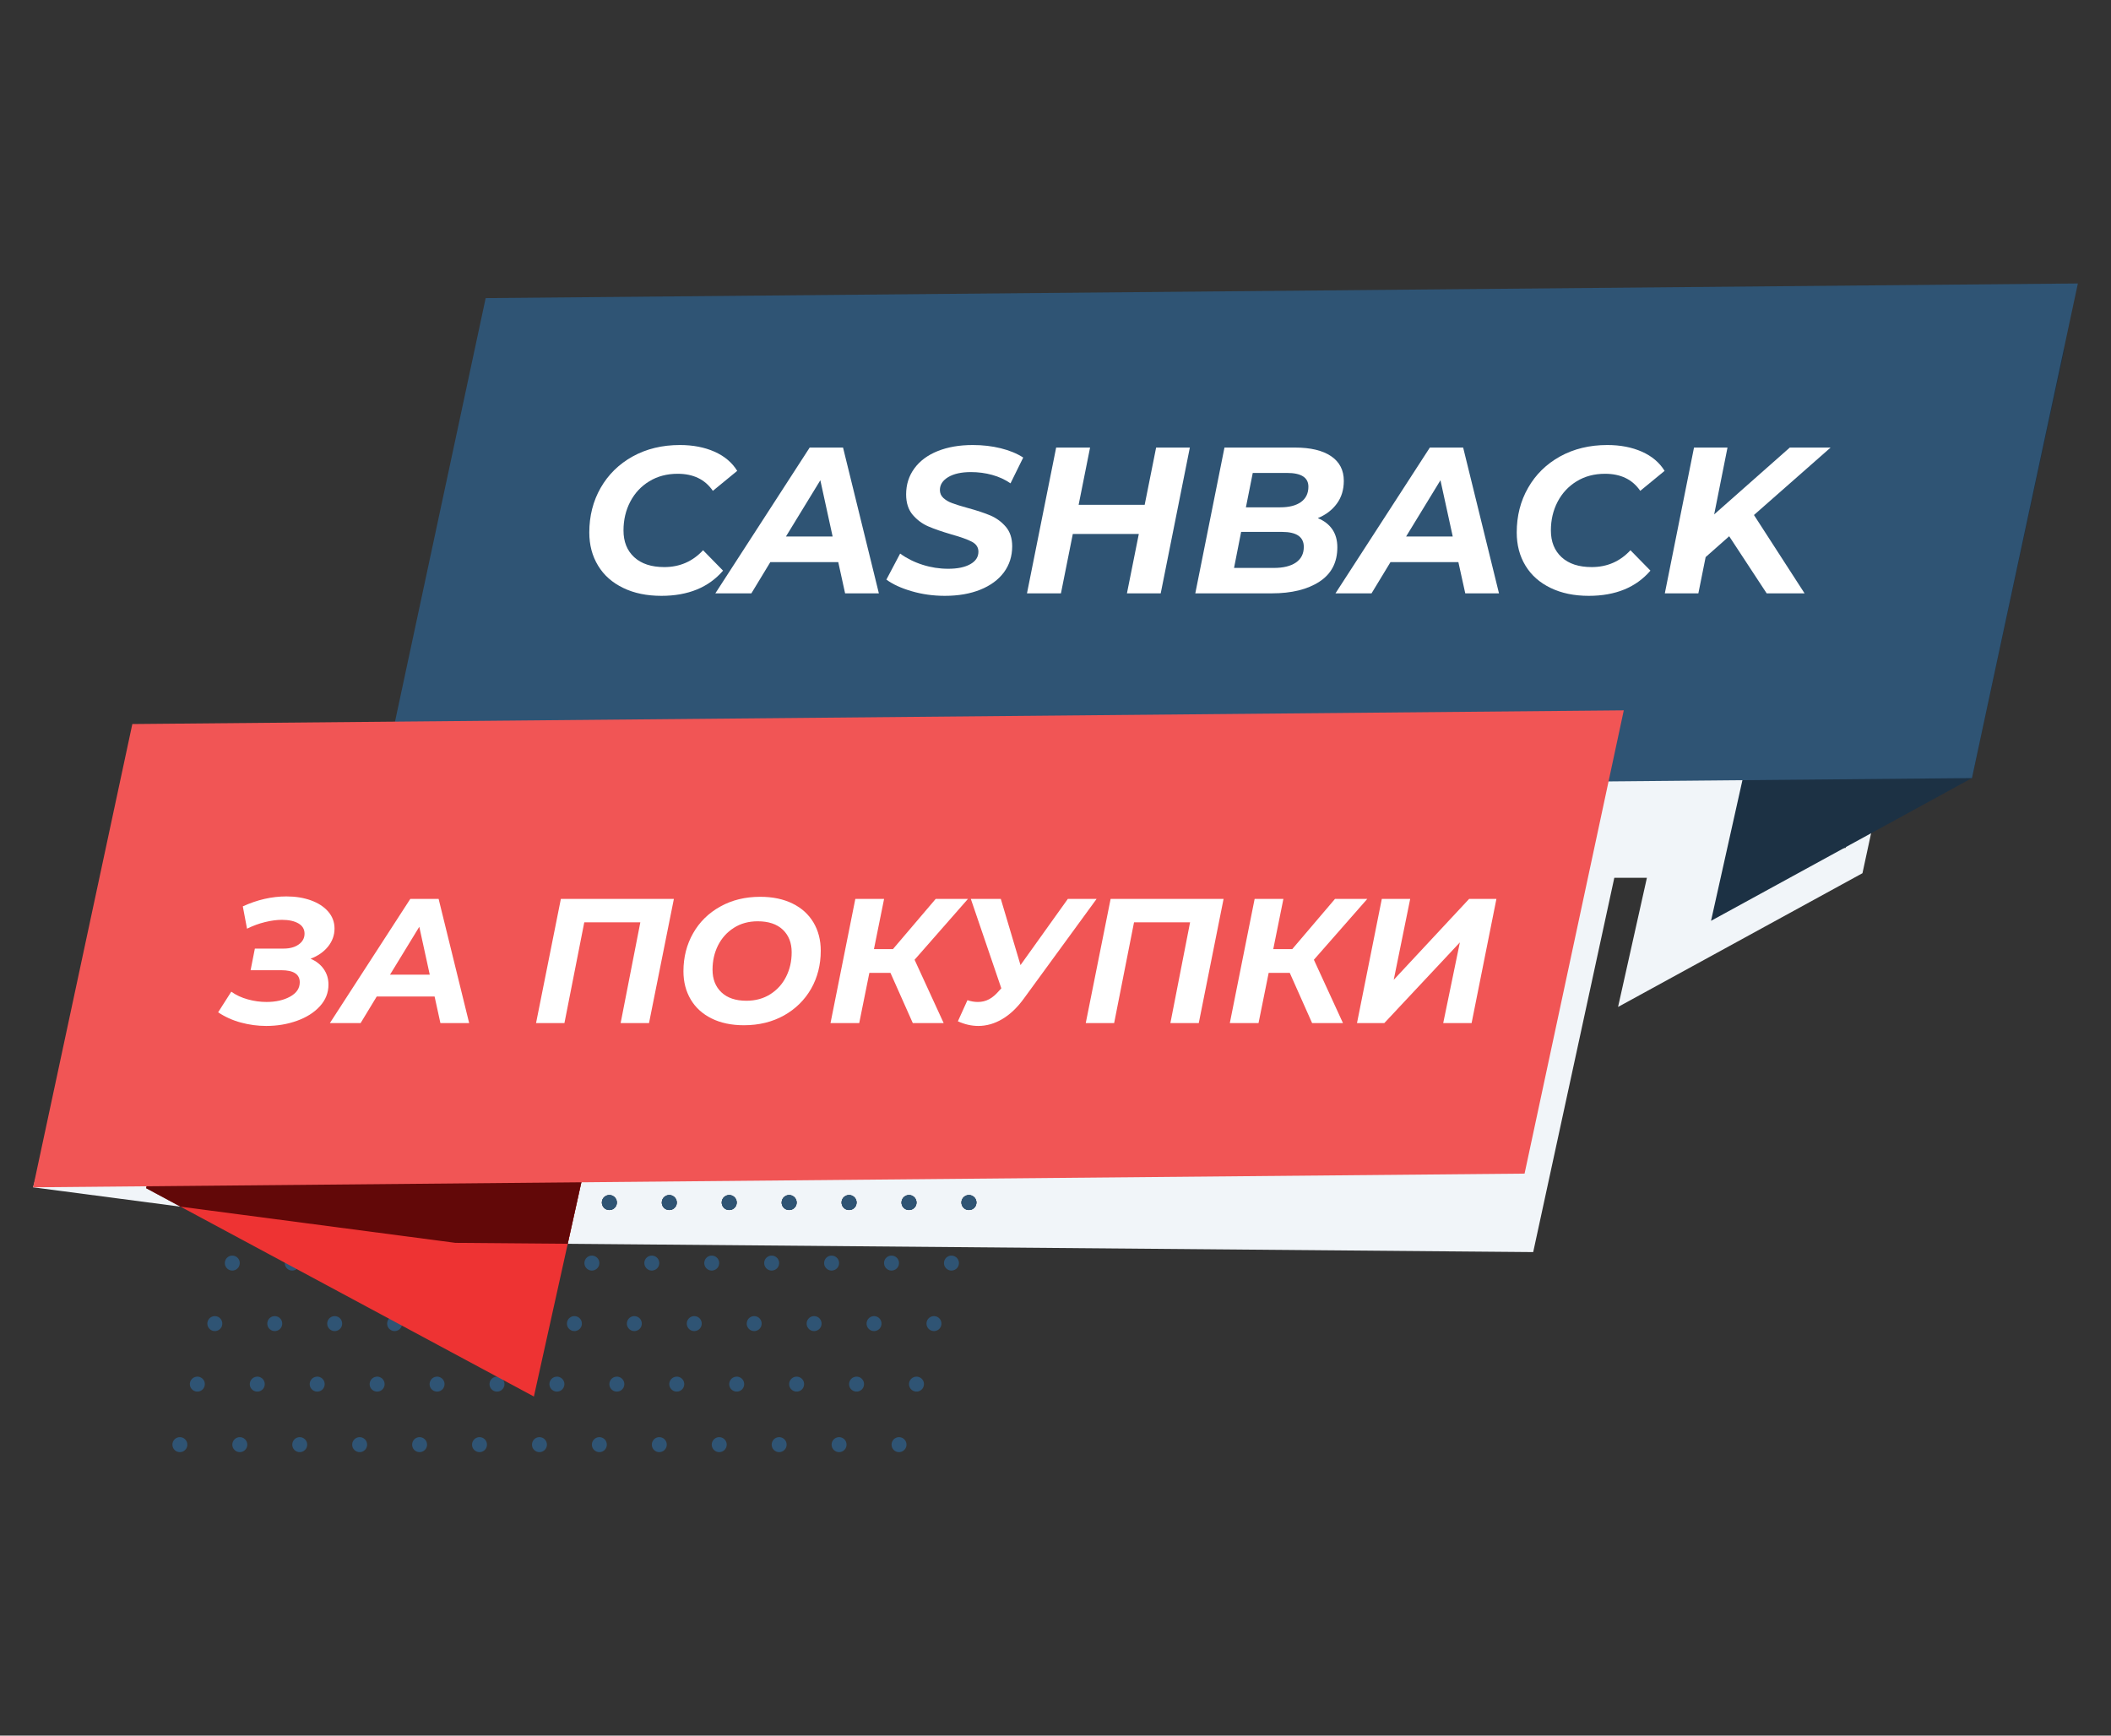 <?xml version="1.0" encoding="UTF-8"?>
<!-- Creator: CorelDRAW 2019 (64-Bit) -->
<svg xmlns="http://www.w3.org/2000/svg" xmlns:xlink="http://www.w3.org/1999/xlink" xml:space="preserve" width="450px" height="370px" version="1.1" style="shape-rendering:geometricPrecision; text-rendering:geometricPrecision; image-rendering:optimizeQuality; fill-rule:evenodd; clip-rule:evenodd" viewBox="0 0 450 370">
 <rect x="0" y="0" width="450" height="370" fill="#333333" stroke="none"/>
 <defs>
  <style type="text/css">
   <![CDATA[
    .fil0 {fill:none}
    .fil4 {fill:#1C3144;fill-rule:nonzero}
    .fil2 {fill:#2F5474;fill-rule:nonzero}
    .fil5 {fill:#620808;fill-rule:nonzero}
    .fil3 {fill:#EE3333;fill-rule:nonzero}
    .fil6 {fill:#F15555;fill-rule:nonzero}
    .fil1 {fill:#F1F5F9;fill-rule:nonzero}
    .fil8 {fill:white;fill-rule:nonzero}
    .fil7 {fill:white;fill-rule:nonzero}
   ]]>
  </style>
 </defs>
 <g id="Слой_x0020_1">
  <rect class="fil0" width="450" height="370"></rect>
  <g id="_1429326949552">
   <path class="fil1" d="M326.83 266.92l-205.81 -1.77 16.98 -76.62 153.17 -1.4 -59.49 0 0 -80.33 159.72 0 0 73.99 2.03 -0.02 19.98 -93.33 4.76 -0.05 -2.82 13.17 0.13 -0.01 -18.46 85.6 -52.1 28.51 6.15 -27.53 -6.95 0 -17.29 79.79zm-120.28 -12.16c-0.7,0 -1.34,0.45 -1.54,1.15 -0.24,0.85 0.25,1.74 1.09,1.98 0.15,0.04 0.3,0.06 0.45,0.06 0.69,0 1.33,-0.45 1.53,-1.15 0.25,-0.85 -0.24,-1.73 -1.09,-1.98 -0.15,-0.04 -0.3,-0.06 -0.44,-0.06zm-12.78 0c-0.69,0 -1.33,0.45 -1.53,1.15 -0.25,0.85 0.24,1.74 1.09,1.98 0.15,0.04 0.3,0.06 0.44,0.06 0.7,0 1.33,-0.45 1.54,-1.15 0.24,-0.85 -0.25,-1.73 -1.09,-1.98 -0.15,-0.04 -0.3,-0.06 -0.45,-0.06zm-12.77 0c-0.7,0 -1.34,0.45 -1.54,1.15 -0.24,0.85 0.25,1.74 1.09,1.98 0.15,0.04 0.3,0.06 0.45,0.06 0.69,0 1.33,-0.45 1.53,-1.15 0.25,-0.85 -0.24,-1.73 -1.09,-1.98 -0.15,-0.04 -0.3,-0.06 -0.44,-0.06zm-12.78 0c-0.69,0 -1.33,0.45 -1.53,1.15 -0.25,0.85 0.24,1.74 1.09,1.98 0.15,0.04 0.3,0.06 0.44,0.06 0.7,0 1.33,-0.45 1.54,-1.15 0.24,-0.85 -0.25,-1.73 -1.1,-1.98 -0.14,-0.04 -0.29,-0.06 -0.44,-0.06zm-12.77 0c-0.7,0 -1.34,0.45 -1.54,1.15 -0.24,0.85 0.25,1.74 1.09,1.98 0.15,0.04 0.3,0.06 0.45,0.06 0.69,0 1.33,-0.45 1.53,-1.15 0.25,-0.85 -0.24,-1.73 -1.09,-1.98 -0.15,-0.04 -0.3,-0.06 -0.44,-0.06zm-12.78 0c-0.69,0 -1.33,0.45 -1.53,1.15 -0.25,0.85 0.24,1.74 1.09,1.98 0.15,0.04 0.3,0.06 0.44,0.06 0.7,0 1.33,-0.45 1.54,-1.15 0.24,-0.85 -0.25,-1.73 -1.1,-1.98 -0.14,-0.04 -0.29,-0.06 -0.44,-0.06zm-12.77 0c-0.7,0 -1.34,0.45 -1.54,1.15 -0.24,0.85 0.25,1.74 1.09,1.98 0.15,0.04 0.3,0.06 0.45,0.06 0.69,0 1.33,-0.45 1.53,-1.15 0.25,-0.85 -0.24,-1.73 -1.09,-1.98 -0.15,-0.04 -0.3,-0.06 -0.44,-0.06zm80.37 -12.9c-0.69,0 -1.33,0.45 -1.53,1.15 -0.25,0.85 0.24,1.73 1.09,1.98 0.15,0.04 0.3,0.06 0.44,0.06 0.7,0 1.34,-0.45 1.54,-1.15 0.24,-0.85 -0.25,-1.74 -1.09,-1.98 -0.15,-0.04 -0.3,-0.06 -0.45,-0.06zm-12.77 0c-0.7,0 -1.33,0.45 -1.54,1.15 -0.24,0.85 0.25,1.73 1.09,1.98 0.15,0.04 0.3,0.06 0.45,0.06 0.69,0 1.33,-0.45 1.53,-1.15 0.25,-0.85 -0.24,-1.74 -1.09,-1.98 -0.15,-0.04 -0.3,-0.06 -0.44,-0.06zm-12.78 0c-0.69,0 -1.33,0.45 -1.53,1.15 -0.25,0.85 0.24,1.73 1.09,1.98 0.15,0.04 0.3,0.06 0.44,0.06 0.7,0 1.34,-0.45 1.54,-1.15 0.24,-0.85 -0.25,-1.74 -1.09,-1.98 -0.15,-0.04 -0.3,-0.06 -0.45,-0.06zm-12.77 0c-0.7,0 -1.33,0.45 -1.54,1.15 -0.24,0.85 0.25,1.73 1.09,1.98 0.15,0.04 0.3,0.06 0.45,0.06 0.69,0 1.33,-0.45 1.53,-1.15 0.25,-0.85 -0.24,-1.74 -1.09,-1.98 -0.15,-0.04 -0.3,-0.06 -0.44,-0.06zm-12.78 0c-0.69,0 -1.33,0.45 -1.53,1.15 -0.25,0.85 0.24,1.73 1.09,1.98 0.15,0.04 0.3,0.06 0.44,0.06 0.7,0 1.34,-0.45 1.54,-1.15 0.24,-0.85 -0.25,-1.74 -1.09,-1.98 -0.15,-0.04 -0.3,-0.06 -0.45,-0.06zm-12.77 0c-0.7,0 -1.34,0.45 -1.54,1.15 -0.24,0.85 0.25,1.73 1.1,1.98 0.14,0.04 0.29,0.06 0.44,0.06 0.69,0 1.33,-0.45 1.53,-1.15 0.25,-0.85 -0.24,-1.74 -1.09,-1.98 -0.15,-0.04 -0.3,-0.06 -0.44,-0.06zm-12.78 0c-0.69,0 -1.33,0.45 -1.53,1.15 -0.25,0.85 0.24,1.73 1.09,1.98 0.15,0.04 0.3,0.06 0.44,0.06 0.7,0 1.33,-0.45 1.54,-1.15 0.24,-0.85 -0.25,-1.74 -1.09,-1.98 -0.15,-0.04 -0.3,-0.06 -0.45,-0.06zm80.38 -12.91c-0.42,0 -0.83,0.17 -1.13,0.47 -0.3,0.3 -0.47,0.71 -0.47,1.13 0,0.42 0.17,0.83 0.47,1.13 0.3,0.3 0.71,0.47 1.13,0.47 0.42,0 0.83,-0.17 1.13,-0.47 0.3,-0.3 0.47,-0.71 0.47,-1.13 0,-0.42 -0.17,-0.83 -0.47,-1.13 -0.3,-0.3 -0.71,-0.47 -1.13,-0.47zm-12.78 0c-0.42,0 -0.83,0.17 -1.12,0.47 -0.3,0.3 -0.47,0.71 -0.47,1.13 0,0.42 0.17,0.83 0.47,1.13 0.29,0.3 0.7,0.47 1.12,0.47 0.42,0 0.84,-0.17 1.13,-0.47 0.3,-0.3 0.47,-0.71 0.47,-1.13 0,-0.42 -0.17,-0.83 -0.47,-1.13 -0.29,-0.3 -0.71,-0.47 -1.13,-0.47zm-12.77 0c-0.42,0 -0.83,0.17 -1.13,0.47 -0.3,0.3 -0.47,0.71 -0.47,1.13 0,0.42 0.17,0.83 0.47,1.13 0.3,0.3 0.71,0.47 1.13,0.47 0.42,0 0.83,-0.17 1.13,-0.47 0.3,-0.3 0.47,-0.71 0.47,-1.13 0,-0.42 -0.17,-0.83 -0.47,-1.13 -0.3,-0.3 -0.71,-0.47 -1.13,-0.47zm-12.78 0c-0.42,0 -0.83,0.17 -1.12,0.47 -0.3,0.3 -0.47,0.71 -0.47,1.13 0,0.42 0.17,0.83 0.47,1.13 0.29,0.3 0.7,0.47 1.12,0.47 0.43,0 0.84,-0.17 1.13,-0.47 0.3,-0.3 0.47,-0.71 0.47,-1.13 0,-0.42 -0.17,-0.83 -0.47,-1.13 -0.29,-0.3 -0.7,-0.47 -1.13,-0.47zm-12.77 0c-0.42,0 -0.83,0.17 -1.13,0.47 -0.3,0.3 -0.47,0.71 -0.47,1.13 0,0.42 0.17,0.83 0.47,1.13 0.3,0.3 0.71,0.47 1.13,0.47 0.42,0 0.83,-0.17 1.13,-0.47 0.3,-0.3 0.47,-0.71 0.47,-1.13 0,-0.42 -0.17,-0.83 -0.47,-1.13 -0.3,-0.3 -0.71,-0.47 -1.13,-0.47zm-12.78 0c-0.42,0 -0.83,0.17 -1.13,0.47 -0.29,0.3 -0.46,0.71 -0.46,1.13 0,0.42 0.17,0.83 0.46,1.13 0.3,0.3 0.71,0.47 1.13,0.47 0.42,0 0.84,-0.17 1.13,-0.47 0.3,-0.3 0.47,-0.71 0.47,-1.13 0,-0.42 -0.17,-0.83 -0.47,-1.13 -0.29,-0.3 -0.71,-0.47 -1.13,-0.47zm-12.77 0c-0.42,0 -0.83,0.17 -1.13,0.47 -0.3,0.3 -0.47,0.71 -0.47,1.13 0,0.42 0.17,0.83 0.47,1.13 0.3,0.3 0.71,0.47 1.13,0.47 0.42,0 0.83,-0.17 1.13,-0.47 0.29,-0.3 0.47,-0.71 0.47,-1.13 0,-0.42 -0.18,-0.83 -0.47,-1.13 -0.3,-0.3 -0.71,-0.47 -1.13,-0.47z"></path>
   <path class="fil2" d="M62.3 230.55c0,-0.42 -0.17,-0.83 -0.47,-1.13 -0.3,-0.3 -0.71,-0.47 -1.13,-0.47 -0.42,0 -0.83,0.17 -1.13,0.47 -0.3,0.3 -0.47,0.71 -0.47,1.13 0,0.42 0.17,0.83 0.47,1.13 0.3,0.3 0.71,0.47 1.13,0.47 0.42,0 0.83,-0.17 1.13,-0.47 0.3,-0.3 0.47,-0.71 0.47,-1.13z"></path>
   <path class="fil2" d="M58.51 243.9c0.24,-0.85 -0.25,-1.74 -1.09,-1.98 -0.85,-0.25 -1.74,0.24 -1.98,1.09 -0.25,0.85 0.24,1.73 1.09,1.98 0.85,0.24 1.73,-0.25 1.98,-1.09z"></path>
   <path class="fil2" d="M54.78 256.8c0.25,-0.85 -0.24,-1.73 -1.09,-1.98 -0.85,-0.24 -1.73,0.25 -1.98,1.09 -0.24,0.85 0.25,1.74 1.09,1.98 0.85,0.25 1.74,-0.24 1.98,-1.09z"></path>
   <path class="fil2" d="M46.24 280.63c-0.85,-0.24 -1.73,0.24 -1.98,1.09 -0.24,0.85 0.24,1.73 1.09,1.98 0.85,0.24 1.73,-0.24 1.98,-1.09 0.24,-0.85 -0.25,-1.74 -1.09,-1.98z"></path>
   <path class="fil2" d="M51.05 269.7c0.25,-0.84 -0.24,-1.73 -1.09,-1.97 -0.84,-0.25 -1.73,0.24 -1.97,1.09 -0.25,0.84 0.24,1.73 1.09,1.98 0.85,0.24 1.73,-0.25 1.97,-1.1z"></path>
   <path class="fil2" d="M42.51 293.53c-0.85,-0.24 -1.73,0.25 -1.98,1.1 -0.24,0.84 0.25,1.73 1.1,1.97 0.84,0.25 1.73,-0.24 1.97,-1.09 0.25,-0.85 -0.24,-1.73 -1.09,-1.98z"></path>
   <path class="fil2" d="M38.34 306.37c-0.42,0 -0.83,0.17 -1.13,0.47 -0.29,0.3 -0.46,0.71 -0.46,1.13 0,0.42 0.17,0.83 0.46,1.13 0.3,0.3 0.71,0.47 1.13,0.47 0.42,0 0.84,-0.17 1.13,-0.47 0.3,-0.3 0.47,-0.71 0.47,-1.13 0,-0.42 -0.17,-0.83 -0.47,-1.13 -0.29,-0.3 -0.71,-0.47 -1.13,-0.47z"></path>
   <path class="fil2" d="M75.07 230.55c0,-0.42 -0.17,-0.83 -0.47,-1.13 -0.29,-0.3 -0.71,-0.47 -1.13,-0.47 -0.42,0 -0.83,0.17 -1.12,0.47 -0.3,0.3 -0.47,0.71 -0.47,1.13 0,0.42 0.17,0.83 0.47,1.13 0.29,0.3 0.7,0.47 1.12,0.47 0.42,0 0.84,-0.17 1.13,-0.47 0.3,-0.3 0.47,-0.71 0.47,-1.13z"></path>
   <path class="fil2" d="M67.56 256.8c0.24,-0.85 -0.25,-1.73 -1.09,-1.98 -0.85,-0.24 -1.74,0.25 -1.98,1.09 -0.25,0.85 0.24,1.74 1.09,1.98 0.85,0.25 1.73,-0.24 1.98,-1.09z"></path>
   <path class="fil2" d="M63.83 269.7c0.25,-0.84 -0.24,-1.73 -1.09,-1.97 -0.85,-0.25 -1.73,0.24 -1.98,1.09 -0.24,0.84 0.25,1.73 1.09,1.98 0.85,0.24 1.74,-0.25 1.98,-1.1z"></path>
   <path class="fil2" d="M55.29 293.53c-0.85,-0.24 -1.73,0.25 -1.98,1.1 -0.25,0.84 0.24,1.73 1.09,1.97 0.85,0.25 1.73,-0.24 1.98,-1.09 0.24,-0.85 -0.25,-1.73 -1.09,-1.98z"></path>
   <path class="fil2" d="M71.28 243.9c0.25,-0.85 -0.24,-1.74 -1.09,-1.98 -0.85,-0.25 -1.73,0.24 -1.98,1.09 -0.24,0.85 0.25,1.73 1.1,1.98 0.84,0.24 1.73,-0.25 1.97,-1.09z"></path>
   <path class="fil2" d="M59.01 280.63c-0.84,-0.24 -1.73,0.24 -1.97,1.09 -0.25,0.85 0.24,1.73 1.09,1.98 0.84,0.24 1.73,-0.24 1.97,-1.09 0.25,-0.85 -0.24,-1.74 -1.09,-1.98z"></path>
   <path class="fil2" d="M51.12 306.37c-0.42,0 -0.83,0.17 -1.13,0.47 -0.3,0.3 -0.47,0.71 -0.47,1.13 0,0.42 0.17,0.83 0.47,1.13 0.3,0.3 0.71,0.47 1.13,0.47 0.42,0 0.83,-0.17 1.13,-0.47 0.29,-0.3 0.47,-0.71 0.47,-1.13 0,-0.42 -0.18,-0.83 -0.47,-1.13 -0.3,-0.3 -0.71,-0.47 -1.13,-0.47z"></path>
   <path class="fil2" d="M87.85 230.55c0,-0.42 -0.18,-0.83 -0.47,-1.13 -0.3,-0.3 -0.71,-0.47 -1.13,-0.47 -0.42,0 -0.83,0.17 -1.13,0.47 -0.3,0.3 -0.47,0.71 -0.47,1.13 0,0.42 0.17,0.83 0.47,1.13 0.3,0.3 0.71,0.47 1.13,0.47 0.42,0 0.83,-0.17 1.13,-0.47 0.29,-0.3 0.47,-0.71 0.47,-1.13z"></path>
   <path class="fil2" d="M80.33 256.8c0.25,-0.85 -0.24,-1.73 -1.09,-1.98 -0.85,-0.24 -1.73,0.25 -1.98,1.09 -0.24,0.85 0.25,1.74 1.09,1.98 0.85,0.25 1.74,-0.24 1.98,-1.09z"></path>
   <path class="fil2" d="M84.06 243.9c0.24,-0.85 -0.25,-1.74 -1.09,-1.98 -0.85,-0.25 -1.74,0.24 -1.98,1.09 -0.25,0.85 0.24,1.73 1.09,1.98 0.85,0.24 1.73,-0.25 1.98,-1.09z"></path>
   <path class="fil2" d="M71.79 280.63c-0.85,-0.24 -1.73,0.24 -1.98,1.09 -0.24,0.85 0.24,1.73 1.09,1.98 0.85,0.24 1.73,-0.24 1.98,-1.09 0.24,-0.85 -0.24,-1.74 -1.09,-1.98z"></path>
   <path class="fil2" d="M68.06 293.53c-0.85,-0.24 -1.73,0.25 -1.98,1.1 -0.24,0.84 0.25,1.73 1.1,1.97 0.84,0.25 1.73,-0.24 1.97,-1.09 0.25,-0.85 -0.24,-1.73 -1.09,-1.98z"></path>
   <path class="fil2" d="M76.61 269.7c0.24,-0.84 -0.25,-1.73 -1.1,-1.97 -0.84,-0.25 -1.73,0.24 -1.97,1.09 -0.25,0.84 0.24,1.73 1.09,1.98 0.85,0.24 1.73,-0.25 1.98,-1.1z"></path>
   <path class="fil2" d="M63.89 306.37c-0.42,0 -0.83,0.17 -1.13,0.47 -0.29,0.3 -0.46,0.71 -0.46,1.13 0,0.42 0.17,0.83 0.46,1.13 0.3,0.3 0.71,0.47 1.13,0.47 0.42,0 0.83,-0.17 1.13,-0.47 0.3,-0.3 0.47,-0.71 0.47,-1.13 0,-0.42 -0.17,-0.83 -0.47,-1.13 -0.3,-0.3 -0.71,-0.47 -1.13,-0.47z"></path>
   <path class="fil2" d="M100.62 230.55c0,-0.42 -0.17,-0.83 -0.47,-1.13 -0.29,-0.3 -0.71,-0.47 -1.12,-0.47 -0.43,0 -0.84,0.17 -1.13,0.47 -0.3,0.3 -0.47,0.71 -0.47,1.13 0,0.42 0.17,0.83 0.47,1.13 0.29,0.3 0.7,0.47 1.13,0.47 0.41,0 0.83,-0.17 1.12,-0.47 0.3,-0.3 0.47,-0.71 0.47,-1.13z"></path>
   <path class="fil2" d="M93.11 256.8c0.24,-0.85 -0.25,-1.73 -1.09,-1.98 -0.85,-0.24 -1.74,0.25 -1.98,1.09 -0.25,0.85 0.24,1.74 1.09,1.98 0.85,0.25 1.73,-0.24 1.98,-1.09z"></path>
   <path class="fil2" d="M96.83 243.9c0.25,-0.85 -0.24,-1.74 -1.09,-1.98 -0.85,-0.25 -1.73,0.24 -1.98,1.09 -0.24,0.85 0.25,1.73 1.09,1.98 0.85,0.24 1.74,-0.25 1.98,-1.09z"></path>
   <path class="fil2" d="M80.84 293.53c-0.85,-0.24 -1.74,0.25 -1.98,1.1 -0.25,0.84 0.24,1.73 1.09,1.97 0.85,0.25 1.73,-0.24 1.98,-1.09 0.24,-0.85 -0.25,-1.73 -1.09,-1.98z"></path>
   <path class="fil2" d="M84.56 280.63c-0.84,-0.24 -1.73,0.24 -1.97,1.09 -0.25,0.85 0.24,1.73 1.09,1.98 0.84,0.24 1.73,-0.24 1.97,-1.09 0.25,-0.85 -0.24,-1.74 -1.09,-1.98z"></path>
   <path class="fil2" d="M89.38 269.7c0.24,-0.84 -0.24,-1.73 -1.09,-1.97 -0.85,-0.25 -1.73,0.24 -1.98,1.09 -0.24,0.84 0.25,1.73 1.09,1.98 0.85,0.24 1.74,-0.25 1.98,-1.1z"></path>
   <path class="fil2" d="M76.67 306.37c-0.42,0 -0.83,0.17 -1.13,0.47 -0.3,0.3 -0.47,0.71 -0.47,1.13 0,0.42 0.17,0.83 0.47,1.13 0.3,0.3 0.71,0.47 1.13,0.47 0.42,0 0.83,-0.17 1.13,-0.47 0.29,-0.3 0.46,-0.71 0.46,-1.13 0,-0.42 -0.17,-0.83 -0.46,-1.13 -0.3,-0.3 -0.71,-0.47 -1.13,-0.47z"></path>
   <path class="fil2" d="M113.4 230.55c0,-0.42 -0.17,-0.83 -0.47,-1.13 -0.3,-0.3 -0.71,-0.47 -1.13,-0.47 -0.42,0 -0.83,0.17 -1.13,0.47 -0.3,0.3 -0.47,0.71 -0.47,1.13 0,0.42 0.17,0.83 0.47,1.13 0.3,0.3 0.71,0.47 1.13,0.47 0.42,0 0.83,-0.17 1.13,-0.47 0.3,-0.3 0.47,-0.71 0.47,-1.13z"></path>
   <path class="fil2" d="M105.88 256.8c0.25,-0.85 -0.24,-1.73 -1.09,-1.98 -0.85,-0.24 -1.73,0.25 -1.98,1.09 -0.24,0.85 0.25,1.74 1.09,1.98 0.85,0.25 1.74,-0.24 1.98,-1.09z"></path>
   <path class="fil2" d="M102.16 269.7c0.24,-0.84 -0.25,-1.73 -1.1,-1.97 -0.84,-0.25 -1.73,0.24 -1.97,1.09 -0.25,0.84 0.24,1.73 1.09,1.98 0.84,0.24 1.73,-0.25 1.98,-1.1z"></path>
   <path class="fil2" d="M109.61 243.9c0.24,-0.85 -0.25,-1.74 -1.09,-1.98 -0.85,-0.25 -1.74,0.24 -1.98,1.09 -0.25,0.85 0.24,1.73 1.09,1.98 0.85,0.24 1.73,-0.25 1.98,-1.09z"></path>
   <path class="fil2" d="M97.34 280.63c-0.85,-0.24 -1.74,0.24 -1.98,1.09 -0.24,0.85 0.24,1.73 1.09,1.98 0.85,0.24 1.73,-0.24 1.98,-1.09 0.24,-0.85 -0.24,-1.74 -1.09,-1.98z"></path>
   <path class="fil2" d="M93.61 293.53c-0.85,-0.24 -1.73,0.25 -1.97,1.1 -0.25,0.84 0.24,1.73 1.09,1.97 0.84,0.25 1.73,-0.24 1.97,-1.09 0.25,-0.85 -0.24,-1.73 -1.09,-1.98z"></path>
   <path class="fil2" d="M89.44 306.37c-0.42,0 -0.83,0.17 -1.13,0.47 -0.29,0.3 -0.46,0.71 -0.46,1.13 0,0.42 0.17,0.83 0.46,1.13 0.3,0.3 0.71,0.47 1.13,0.47 0.42,0 0.83,-0.17 1.13,-0.47 0.3,-0.3 0.47,-0.71 0.47,-1.13 0,-0.42 -0.17,-0.83 -0.47,-1.13 -0.3,-0.3 -0.71,-0.47 -1.13,-0.47z"></path>
   <path class="fil2" d="M126.17 230.55c0,-0.42 -0.17,-0.83 -0.47,-1.13 -0.29,-0.3 -0.71,-0.47 -1.13,-0.47 -0.42,0 -0.83,0.17 -1.13,0.47 -0.29,0.3 -0.46,0.71 -0.46,1.13 0,0.42 0.17,0.83 0.46,1.13 0.3,0.3 0.71,0.47 1.13,0.47 0.42,0 0.84,-0.17 1.13,-0.47 0.3,-0.3 0.47,-0.71 0.47,-1.13z"></path>
   <path class="fil2" d="M114.93 269.7c0.24,-0.84 -0.24,-1.73 -1.09,-1.97 -0.85,-0.25 -1.73,0.24 -1.98,1.09 -0.24,0.84 0.25,1.73 1.09,1.98 0.85,0.24 1.74,-0.25 1.98,-1.1z"></path>
   <path class="fil2" d="M122.38 243.9c0.25,-0.85 -0.24,-1.74 -1.09,-1.98 -0.85,-0.25 -1.73,0.24 -1.98,1.09 -0.24,0.85 0.25,1.73 1.1,1.98 0.84,0.24 1.73,-0.25 1.97,-1.09z"></path>
   <path class="fil2" d="M110.11 280.63c-0.84,-0.24 -1.73,0.24 -1.97,1.09 -0.25,0.85 0.24,1.73 1.09,1.98 0.84,0.24 1.73,-0.24 1.97,-1.09 0.25,-0.85 -0.24,-1.74 -1.09,-1.98z"></path>
   <path class="fil2" d="M106.39 293.53c-0.85,-0.24 -1.74,0.25 -1.98,1.1 -0.24,0.84 0.24,1.73 1.09,1.97 0.85,0.25 1.73,-0.24 1.98,-1.09 0.24,-0.85 -0.25,-1.73 -1.09,-1.98z"></path>
   <path class="fil2" d="M118.66 256.8c0.24,-0.85 -0.25,-1.73 -1.09,-1.98 -0.85,-0.24 -1.74,0.25 -1.98,1.09 -0.25,0.85 0.24,1.74 1.09,1.98 0.85,0.25 1.73,-0.24 1.98,-1.09z"></path>
   <path class="fil2" d="M102.22 306.37c-0.42,0 -0.83,0.17 -1.13,0.47 -0.3,0.3 -0.47,0.71 -0.47,1.13 0,0.42 0.17,0.83 0.47,1.13 0.3,0.3 0.71,0.47 1.13,0.47 0.42,0 0.83,-0.17 1.13,-0.47 0.29,-0.3 0.46,-0.71 0.46,-1.13 0,-0.42 -0.17,-0.83 -0.46,-1.13 -0.3,-0.3 -0.71,-0.47 -1.13,-0.47z"></path>
   <path class="fil2" d="M138.95 230.55c0,-0.42 -0.17,-0.83 -0.47,-1.13 -0.3,-0.3 -0.71,-0.47 -1.13,-0.47 -0.42,0 -0.83,0.17 -1.13,0.47 -0.3,0.3 -0.47,0.71 -0.47,1.13 0,0.42 0.17,0.83 0.47,1.13 0.3,0.3 0.71,0.47 1.13,0.47 0.42,0 0.83,-0.17 1.13,-0.47 0.3,-0.3 0.47,-0.71 0.47,-1.13z"></path>
   <path class="fil2" d="M119.16 293.53c-0.85,-0.24 -1.73,0.25 -1.98,1.1 -0.24,0.84 0.25,1.73 1.1,1.97 0.84,0.25 1.73,-0.24 1.97,-1.09 0.25,-0.85 -0.24,-1.73 -1.09,-1.98z"></path>
   <path class="fil2" d="M135.16 243.9c0.24,-0.85 -0.25,-1.74 -1.09,-1.98 -0.85,-0.25 -1.74,0.24 -1.98,1.09 -0.25,0.85 0.24,1.73 1.09,1.98 0.85,0.24 1.73,-0.25 1.98,-1.09z"></path>
   <path class="fil2" d="M122.89 280.63c-0.85,-0.24 -1.73,0.24 -1.98,1.09 -0.24,0.85 0.24,1.73 1.09,1.98 0.85,0.24 1.73,-0.24 1.98,-1.09 0.24,-0.85 -0.24,-1.74 -1.09,-1.98z"></path>
   <path class="fil2" d="M127.71 269.7c0.24,-0.84 -0.25,-1.73 -1.1,-1.97 -0.84,-0.25 -1.73,0.24 -1.97,1.09 -0.25,0.84 0.24,1.73 1.09,1.98 0.85,0.24 1.73,-0.25 1.98,-1.1z"></path>
   <path class="fil2" d="M131.43 256.8c0.25,-0.85 -0.24,-1.73 -1.09,-1.98 -0.85,-0.24 -1.73,0.25 -1.98,1.09 -0.24,0.85 0.25,1.74 1.09,1.98 0.85,0.25 1.74,-0.24 1.98,-1.09z"></path>
   <path class="fil2" d="M114.99 306.37c-0.42,0 -0.83,0.17 -1.13,0.47 -0.29,0.3 -0.46,0.71 -0.46,1.13 0,0.42 0.17,0.83 0.46,1.13 0.3,0.3 0.71,0.47 1.13,0.47 0.42,0 0.84,-0.17 1.13,-0.47 0.3,-0.3 0.47,-0.71 0.47,-1.13 0,-0.42 -0.17,-0.83 -0.47,-1.13 -0.29,-0.3 -0.71,-0.47 -1.13,-0.47z"></path>
   <path class="fil2" d="M151.72 230.55c0,-0.42 -0.17,-0.83 -0.47,-1.13 -0.29,-0.3 -0.71,-0.47 -1.13,-0.47 -0.42,0 -0.83,0.17 -1.13,0.47 -0.29,0.3 -0.46,0.71 -0.46,1.13 0,0.42 0.17,0.83 0.46,1.13 0.3,0.3 0.71,0.47 1.13,0.47 0.42,0 0.84,-0.17 1.13,-0.47 0.3,-0.3 0.47,-0.71 0.47,-1.13z"></path>
   <path class="fil2" d="M131.94 293.53c-0.85,-0.24 -1.74,0.25 -1.98,1.1 -0.24,0.84 0.24,1.73 1.09,1.97 0.85,0.25 1.73,-0.24 1.98,-1.09 0.24,-0.85 -0.25,-1.73 -1.09,-1.98z"></path>
   <path class="fil2" d="M144.21 256.8c0.24,-0.85 -0.25,-1.73 -1.1,-1.98 -0.84,-0.24 -1.73,0.25 -1.97,1.09 -0.25,0.85 0.24,1.74 1.09,1.98 0.85,0.25 1.73,-0.24 1.98,-1.09z"></path>
   <path class="fil2" d="M147.93 243.9c0.25,-0.85 -0.24,-1.74 -1.09,-1.98 -0.85,-0.25 -1.73,0.24 -1.98,1.09 -0.24,0.85 0.25,1.73 1.1,1.98 0.84,0.24 1.73,-0.25 1.97,-1.09z"></path>
   <path class="fil2" d="M135.66 280.63c-0.84,-0.24 -1.73,0.24 -1.97,1.09 -0.25,0.85 0.24,1.73 1.09,1.98 0.84,0.24 1.73,-0.24 1.97,-1.09 0.25,-0.85 -0.24,-1.74 -1.09,-1.98z"></path>
   <path class="fil2" d="M140.48 269.7c0.24,-0.84 -0.24,-1.73 -1.09,-1.97 -0.85,-0.25 -1.73,0.24 -1.98,1.09 -0.24,0.84 0.25,1.73 1.09,1.98 0.85,0.24 1.74,-0.25 1.98,-1.1z"></path>
   <path class="fil2" d="M127.77 306.37c-0.42,0 -0.83,0.17 -1.13,0.47 -0.3,0.3 -0.47,0.71 -0.47,1.13 0,0.42 0.17,0.83 0.47,1.13 0.3,0.3 0.71,0.47 1.13,0.47 0.42,0 0.83,-0.17 1.13,-0.47 0.29,-0.3 0.46,-0.71 0.46,-1.13 0,-0.42 -0.17,-0.83 -0.46,-1.13 -0.3,-0.3 -0.71,-0.47 -1.13,-0.47z"></path>
   <path class="fil2" d="M164.5 230.55c0,-0.42 -0.17,-0.83 -0.47,-1.13 -0.3,-0.3 -0.71,-0.47 -1.13,-0.47 -0.42,0 -0.83,0.17 -1.13,0.47 -0.3,0.3 -0.47,0.71 -0.47,1.13 0,0.42 0.17,0.83 0.47,1.13 0.3,0.3 0.71,0.47 1.13,0.47 0.42,0 0.83,-0.17 1.13,-0.47 0.3,-0.3 0.47,-0.71 0.47,-1.13z"></path>
   <path class="fil2" d="M153.25 269.7c0.25,-0.84 -0.24,-1.73 -1.09,-1.97 -0.84,-0.25 -1.73,0.24 -1.97,1.09 -0.25,0.84 0.24,1.73 1.09,1.98 0.85,0.24 1.73,-0.25 1.97,-1.1z"></path>
   <path class="fil2" d="M148.44 280.63c-0.85,-0.24 -1.73,0.24 -1.98,1.09 -0.24,0.85 0.24,1.73 1.09,1.98 0.85,0.24 1.73,-0.24 1.98,-1.09 0.24,-0.85 -0.24,-1.74 -1.09,-1.98z"></path>
   <path class="fil2" d="M156.98 256.8c0.25,-0.85 -0.24,-1.73 -1.09,-1.98 -0.85,-0.24 -1.73,0.25 -1.98,1.09 -0.24,0.85 0.25,1.74 1.09,1.98 0.85,0.25 1.74,-0.24 1.98,-1.09z"></path>
   <path class="fil2" d="M144.71 293.53c-0.85,-0.24 -1.73,0.25 -1.98,1.1 -0.24,0.84 0.25,1.73 1.1,1.97 0.84,0.25 1.73,-0.24 1.97,-1.09 0.25,-0.85 -0.24,-1.73 -1.09,-1.98z"></path>
   <path class="fil2" d="M160.71 243.9c0.24,-0.85 -0.25,-1.74 -1.09,-1.98 -0.85,-0.25 -1.74,0.24 -1.98,1.09 -0.25,0.85 0.24,1.73 1.09,1.98 0.85,0.24 1.73,-0.25 1.98,-1.09z"></path>
   <path class="fil2" d="M140.54 306.37c-0.42,0 -0.83,0.17 -1.13,0.47 -0.29,0.3 -0.46,0.71 -0.46,1.13 0,0.42 0.17,0.83 0.46,1.13 0.3,0.3 0.71,0.47 1.13,0.47 0.42,0 0.84,-0.17 1.13,-0.47 0.3,-0.3 0.47,-0.71 0.47,-1.13 0,-0.42 -0.17,-0.83 -0.47,-1.13 -0.29,-0.3 -0.71,-0.47 -1.13,-0.47z"></path>
   <path class="fil2" d="M177.27 230.55c0,-0.42 -0.17,-0.83 -0.47,-1.13 -0.29,-0.3 -0.7,-0.47 -1.13,-0.47 -0.42,0 -0.83,0.17 -1.12,0.47 -0.3,0.3 -0.47,0.71 -0.47,1.13 0,0.42 0.17,0.83 0.47,1.13 0.29,0.3 0.7,0.47 1.12,0.47 0.43,0 0.84,-0.17 1.13,-0.47 0.3,-0.3 0.47,-0.71 0.47,-1.13z"></path>
   <path class="fil2" d="M173.48 243.9c0.25,-0.85 -0.24,-1.74 -1.09,-1.98 -0.85,-0.25 -1.73,0.24 -1.98,1.09 -0.24,0.85 0.25,1.73 1.09,1.98 0.85,0.24 1.74,-0.25 1.98,-1.09z"></path>
   <path class="fil2" d="M166.03 269.7c0.25,-0.84 -0.24,-1.73 -1.09,-1.97 -0.85,-0.25 -1.73,0.24 -1.98,1.09 -0.24,0.84 0.24,1.73 1.09,1.98 0.85,0.24 1.74,-0.25 1.98,-1.1z"></path>
   <path class="fil2" d="M169.76 256.8c0.24,-0.85 -0.25,-1.73 -1.1,-1.98 -0.84,-0.24 -1.73,0.25 -1.97,1.09 -0.25,0.85 0.24,1.74 1.09,1.98 0.85,0.25 1.73,-0.24 1.98,-1.09z"></path>
   <path class="fil2" d="M157.49 293.53c-0.85,-0.24 -1.74,0.25 -1.98,1.1 -0.25,0.84 0.24,1.73 1.09,1.97 0.85,0.25 1.73,-0.24 1.98,-1.09 0.24,-0.85 -0.25,-1.73 -1.09,-1.98z"></path>
   <path class="fil2" d="M161.21 280.63c-0.84,-0.24 -1.73,0.24 -1.97,1.09 -0.25,0.85 0.24,1.73 1.09,1.98 0.84,0.24 1.73,-0.24 1.97,-1.09 0.25,-0.85 -0.24,-1.74 -1.09,-1.98z"></path>
   <path class="fil2" d="M153.32 306.37c-0.42,0 -0.83,0.17 -1.13,0.47 -0.3,0.3 -0.47,0.71 -0.47,1.13 0,0.42 0.17,0.83 0.47,1.13 0.3,0.3 0.71,0.47 1.13,0.47 0.42,0 0.83,-0.17 1.13,-0.47 0.29,-0.3 0.47,-0.71 0.47,-1.13 0,-0.42 -0.18,-0.83 -0.47,-1.13 -0.3,-0.3 -0.71,-0.47 -1.13,-0.47z"></path>
   <path class="fil2" d="M190.05 230.55c0,-0.42 -0.17,-0.83 -0.47,-1.13 -0.3,-0.3 -0.71,-0.47 -1.13,-0.47 -0.42,0 -0.83,0.17 -1.13,0.47 -0.3,0.3 -0.47,0.71 -0.47,1.13 0,0.42 0.17,0.83 0.47,1.13 0.3,0.3 0.71,0.47 1.13,0.47 0.42,0 0.83,-0.17 1.13,-0.47 0.3,-0.3 0.47,-0.71 0.47,-1.13z"></path>
   <path class="fil2" d="M182.53 256.8c0.25,-0.85 -0.24,-1.73 -1.09,-1.98 -0.85,-0.24 -1.73,0.25 -1.98,1.09 -0.24,0.85 0.25,1.74 1.09,1.98 0.85,0.25 1.74,-0.24 1.98,-1.09z"></path>
   <path class="fil2" d="M186.26 243.9c0.24,-0.85 -0.25,-1.74 -1.09,-1.98 -0.85,-0.25 -1.74,0.24 -1.98,1.09 -0.25,0.85 0.24,1.73 1.09,1.98 0.85,0.24 1.73,-0.25 1.98,-1.09z"></path>
   <path class="fil2" d="M173.99 280.63c-0.85,-0.24 -1.73,0.24 -1.98,1.09 -0.24,0.85 0.24,1.73 1.09,1.98 0.85,0.24 1.73,-0.24 1.98,-1.09 0.24,-0.85 -0.25,-1.74 -1.09,-1.98z"></path>
   <path class="fil2" d="M170.26 293.53c-0.85,-0.24 -1.73,0.25 -1.98,1.1 -0.24,0.84 0.25,1.73 1.1,1.97 0.84,0.25 1.73,-0.24 1.97,-1.09 0.25,-0.85 -0.24,-1.73 -1.09,-1.98z"></path>
   <path class="fil2" d="M178.81 269.7c0.24,-0.84 -0.25,-1.73 -1.1,-1.97 -0.84,-0.25 -1.73,0.24 -1.97,1.09 -0.25,0.84 0.24,1.73 1.09,1.98 0.85,0.24 1.73,-0.25 1.98,-1.1z"></path>
   <path class="fil2" d="M166.09 306.37c-0.42,0 -0.83,0.17 -1.13,0.47 -0.29,0.3 -0.46,0.71 -0.46,1.13 0,0.42 0.17,0.83 0.46,1.13 0.3,0.3 0.71,0.47 1.13,0.47 0.42,0 0.83,-0.17 1.13,-0.47 0.3,-0.3 0.47,-0.71 0.47,-1.13 0,-0.42 -0.17,-0.83 -0.47,-1.13 -0.3,-0.3 -0.71,-0.47 -1.13,-0.47z"></path>
   <path class="fil2" d="M202.82 230.55c0,-0.42 -0.17,-0.83 -0.47,-1.13 -0.29,-0.3 -0.71,-0.47 -1.13,-0.47 -0.42,0 -0.83,0.17 -1.12,0.47 -0.3,0.3 -0.47,0.71 -0.47,1.13 0,0.42 0.17,0.83 0.47,1.13 0.29,0.3 0.7,0.47 1.12,0.47 0.42,0 0.84,-0.17 1.13,-0.47 0.3,-0.3 0.47,-0.71 0.47,-1.13z"></path>
   <path class="fil2" d="M195.31 256.8c0.24,-0.85 -0.25,-1.73 -1.09,-1.98 -0.85,-0.24 -1.74,0.25 -1.98,1.09 -0.25,0.85 0.24,1.74 1.09,1.98 0.85,0.25 1.73,-0.24 1.98,-1.09z"></path>
   <path class="fil2" d="M199.03 243.9c0.25,-0.85 -0.24,-1.74 -1.09,-1.98 -0.85,-0.25 -1.73,0.24 -1.98,1.09 -0.24,0.85 0.25,1.73 1.09,1.98 0.85,0.24 1.74,-0.25 1.98,-1.09z"></path>
   <path class="fil2" d="M186.76 280.63c-0.84,-0.24 -1.73,0.24 -1.97,1.09 -0.25,0.85 0.24,1.73 1.09,1.98 0.84,0.24 1.73,-0.24 1.97,-1.09 0.25,-0.85 -0.24,-1.74 -1.09,-1.98z"></path>
   <path class="fil2" d="M191.58 269.7c0.25,-0.84 -0.24,-1.73 -1.09,-1.97 -0.85,-0.25 -1.73,0.24 -1.98,1.09 -0.24,0.84 0.25,1.73 1.09,1.98 0.85,0.24 1.74,-0.25 1.98,-1.1z"></path>
   <path class="fil2" d="M183.04 293.53c-0.85,-0.24 -1.74,0.25 -1.98,1.1 -0.25,0.84 0.24,1.73 1.09,1.97 0.85,0.25 1.73,-0.24 1.98,-1.09 0.24,-0.85 -0.25,-1.73 -1.09,-1.98z"></path>
   <path class="fil2" d="M178.87 306.37c-0.42,0 -0.83,0.17 -1.13,0.47 -0.3,0.3 -0.47,0.71 -0.47,1.13 0,0.42 0.17,0.83 0.47,1.13 0.3,0.3 0.71,0.47 1.13,0.47 0.42,0 0.83,-0.17 1.13,-0.47 0.3,-0.3 0.46,-0.71 0.46,-1.13 0,-0.42 -0.16,-0.83 -0.46,-1.13 -0.3,-0.3 -0.71,-0.47 -1.13,-0.47z"></path>
   <path class="fil2" d="M215.13 229.42c-0.3,-0.3 -0.71,-0.47 -1.13,-0.47 -0.42,0 -0.83,0.17 -1.13,0.47 -0.3,0.3 -0.47,0.71 -0.47,1.13 0,0.42 0.17,0.83 0.47,1.13 0.3,0.3 0.71,0.47 1.13,0.47 0.42,0 0.83,-0.17 1.13,-0.47 0.3,-0.3 0.47,-0.71 0.47,-1.13 0,-0.42 -0.17,-0.83 -0.47,-1.13z"></path>
   <path class="fil2" d="M210.72 241.92c-0.85,-0.25 -1.74,0.24 -1.98,1.09 -0.25,0.85 0.24,1.73 1.09,1.98 0.85,0.24 1.73,-0.25 1.98,-1.09 0.24,-0.85 -0.25,-1.74 -1.09,-1.98z"></path>
   <path class="fil2" d="M203.26 267.73c-0.84,-0.25 -1.73,0.24 -1.97,1.09 -0.25,0.84 0.24,1.73 1.09,1.98 0.85,0.24 1.73,-0.25 1.98,-1.1 0.24,-0.84 -0.25,-1.73 -1.1,-1.97z"></path>
   <path class="fil2" d="M206.99 254.82c-0.85,-0.24 -1.73,0.25 -1.98,1.09 -0.24,0.85 0.25,1.74 1.09,1.98 0.85,0.25 1.74,-0.24 1.98,-1.09 0.25,-0.85 -0.24,-1.73 -1.09,-1.98z"></path>
   <path class="fil2" d="M199.54 280.63c-0.85,-0.24 -1.74,0.24 -1.98,1.09 -0.24,0.85 0.24,1.73 1.09,1.98 0.85,0.24 1.73,-0.24 1.98,-1.09 0.24,-0.85 -0.25,-1.74 -1.09,-1.98z"></path>
   <path class="fil2" d="M195.81 293.53c-0.85,-0.24 -1.73,0.25 -1.98,1.1 -0.24,0.84 0.25,1.73 1.1,1.97 0.84,0.25 1.73,-0.24 1.97,-1.09 0.25,-0.85 -0.24,-1.73 -1.09,-1.98z"></path>
   <path class="fil2" d="M191.64 306.37c-0.42,0 -0.83,0.17 -1.13,0.47 -0.29,0.3 -0.46,0.71 -0.46,1.13 0,0.42 0.17,0.83 0.46,1.13 0.3,0.3 0.71,0.47 1.13,0.47 0.42,0 0.83,-0.17 1.13,-0.47 0.3,-0.3 0.47,-0.71 0.47,-1.13 0,-0.42 -0.17,-0.83 -0.47,-1.13 -0.3,-0.3 -0.71,-0.47 -1.13,-0.47z"></path>
   <polygon class="fil3" points="52.07,155.39 31.16,253.3 113.81,297.71 144.47,159.33 "></polygon>
   <polygon class="fil4" points="391.83,74.92 364.74,196.3 420.36,165.87 440.06,74.48 "></polygon>
   <polygon class="fil2" points="420.36,165.87 80.96,168.98 103.53,63.55 442.94,60.43 "></polygon>
   <path class="fil2" d="M137.35 232.15c-0.42,0 -0.83,-0.17 -1.13,-0.47 -0.3,-0.3 -0.47,-0.71 -0.47,-1.13 0,-0.42 0.17,-0.83 0.47,-1.13 0.3,-0.3 0.71,-0.47 1.13,-0.47 0.42,0 0.83,0.17 1.13,0.47 0.3,0.3 0.47,0.71 0.47,1.13 0,0.42 -0.17,0.83 -0.47,1.13 -0.3,0.3 -0.71,0.47 -1.13,0.47z"></path>
   <path class="fil2" d="M133.62 245.05c-0.14,0 -0.29,-0.02 -0.44,-0.06 -0.85,-0.25 -1.34,-1.13 -1.09,-1.98 0.2,-0.7 0.84,-1.15 1.53,-1.15 0.15,0 0.3,0.02 0.45,0.06 0.84,0.24 1.33,1.13 1.09,1.98 -0.21,0.7 -0.84,1.15 -1.54,1.15z"></path>
   <path class="fil2" d="M129.9 257.95c-0.15,0 -0.3,-0.02 -0.45,-0.06 -0.84,-0.24 -1.33,-1.13 -1.09,-1.98 0.2,-0.69 0.84,-1.15 1.54,-1.15 0.14,0 0.29,0.02 0.44,0.06 0.85,0.25 1.34,1.13 1.09,1.98 -0.2,0.7 -0.84,1.15 -1.53,1.15z"></path>
   <path class="fil2" d="M150.12 232.15c-0.42,0 -0.83,-0.17 -1.13,-0.47 -0.29,-0.3 -0.46,-0.71 -0.46,-1.13 0,-0.42 0.17,-0.83 0.46,-1.13 0.3,-0.3 0.71,-0.47 1.13,-0.47 0.42,0 0.84,0.17 1.13,0.47 0.3,0.3 0.47,0.71 0.47,1.13 0,0.42 -0.17,0.83 -0.47,1.13 -0.29,0.3 -0.71,0.47 -1.13,0.47z"></path>
   <path class="fil2" d="M142.67 257.95c-0.14,0 -0.29,-0.02 -0.44,-0.06 -0.85,-0.24 -1.34,-1.13 -1.09,-1.98 0.2,-0.69 0.84,-1.15 1.53,-1.15 0.15,0 0.3,0.02 0.44,0.06 0.85,0.25 1.34,1.13 1.1,1.98 -0.21,0.7 -0.84,1.15 -1.54,1.15z"></path>
   <path class="fil2" d="M146.4 245.05c-0.15,0 -0.3,-0.02 -0.44,-0.06 -0.85,-0.25 -1.34,-1.13 -1.1,-1.98 0.2,-0.7 0.84,-1.15 1.54,-1.15 0.14,0 0.29,0.02 0.44,0.06 0.85,0.24 1.34,1.13 1.09,1.98 -0.2,0.7 -0.84,1.15 -1.53,1.15z"></path>
   <path class="fil2" d="M162.9 232.15c-0.42,0 -0.83,-0.17 -1.13,-0.47 -0.3,-0.3 -0.47,-0.71 -0.47,-1.13 0,-0.42 0.17,-0.83 0.47,-1.13 0.3,-0.3 0.71,-0.47 1.13,-0.47 0.42,0 0.83,0.17 1.13,0.47 0.3,0.3 0.47,0.71 0.47,1.13 0,0.42 -0.17,0.83 -0.47,1.13 -0.3,0.3 -0.71,0.47 -1.13,0.47z"></path>
   <path class="fil2" d="M155.45 257.95c-0.15,0 -0.3,-0.02 -0.45,-0.06 -0.84,-0.24 -1.33,-1.13 -1.09,-1.98 0.2,-0.69 0.84,-1.15 1.54,-1.15 0.14,0 0.29,0.02 0.44,0.06 0.85,0.25 1.34,1.13 1.09,1.98 -0.2,0.7 -0.84,1.15 -1.53,1.15z"></path>
   <path class="fil2" d="M159.17 245.05c-0.14,0 -0.29,-0.02 -0.44,-0.06 -0.85,-0.25 -1.34,-1.13 -1.09,-1.98 0.2,-0.7 0.84,-1.15 1.53,-1.15 0.15,0 0.3,0.02 0.45,0.06 0.84,0.24 1.33,1.13 1.09,1.98 -0.2,0.7 -0.84,1.15 -1.54,1.15z"></path>
   <path class="fil2" d="M175.67 232.15c-0.42,0 -0.83,-0.17 -1.12,-0.47 -0.3,-0.3 -0.47,-0.71 -0.47,-1.13 0,-0.42 0.17,-0.83 0.47,-1.13 0.29,-0.3 0.7,-0.47 1.12,-0.47 0.43,0 0.84,0.17 1.13,0.47 0.3,0.3 0.47,0.71 0.47,1.13 0,0.42 -0.17,0.83 -0.47,1.13 -0.29,0.3 -0.7,0.47 -1.13,0.47z"></path>
   <path class="fil2" d="M171.95 245.05c-0.15,0 -0.3,-0.02 -0.45,-0.06 -0.84,-0.25 -1.33,-1.13 -1.09,-1.98 0.21,-0.7 0.84,-1.15 1.54,-1.15 0.14,0 0.29,0.02 0.44,0.06 0.85,0.24 1.34,1.13 1.09,1.98 -0.2,0.7 -0.84,1.15 -1.53,1.15z"></path>
   <path class="fil2" d="M168.22 257.95c-0.14,0 -0.29,-0.02 -0.44,-0.06 -0.85,-0.24 -1.34,-1.13 -1.09,-1.98 0.2,-0.69 0.84,-1.15 1.53,-1.15 0.15,0 0.3,0.02 0.44,0.06 0.85,0.25 1.34,1.13 1.1,1.98 -0.21,0.7 -0.84,1.15 -1.54,1.15z"></path>
   <path class="fil2" d="M188.45 232.15c-0.42,0 -0.83,-0.17 -1.13,-0.47 -0.3,-0.3 -0.47,-0.71 -0.47,-1.13 0,-0.42 0.17,-0.83 0.47,-1.13 0.3,-0.3 0.71,-0.47 1.13,-0.47 0.42,0 0.83,0.17 1.13,0.47 0.3,0.3 0.47,0.71 0.47,1.13 0,0.42 -0.17,0.83 -0.47,1.13 -0.3,0.3 -0.71,0.47 -1.13,0.47z"></path>
   <path class="fil2" d="M181 257.95c-0.15,0 -0.3,-0.02 -0.45,-0.06 -0.84,-0.24 -1.33,-1.13 -1.09,-1.98 0.2,-0.69 0.84,-1.15 1.54,-1.15 0.14,0 0.29,0.02 0.44,0.06 0.85,0.25 1.34,1.13 1.09,1.98 -0.2,0.7 -0.84,1.15 -1.53,1.15z"></path>
   <path class="fil2" d="M184.72 245.05c-0.14,0 -0.29,-0.02 -0.44,-0.06 -0.85,-0.25 -1.34,-1.13 -1.09,-1.98 0.2,-0.7 0.84,-1.15 1.53,-1.15 0.15,0 0.3,0.02 0.45,0.06 0.84,0.24 1.33,1.13 1.09,1.98 -0.2,0.7 -0.84,1.15 -1.54,1.15z"></path>
   <path class="fil2" d="M201.22 232.15c-0.42,0 -0.83,-0.17 -1.12,-0.47 -0.3,-0.3 -0.47,-0.71 -0.47,-1.13 0,-0.42 0.17,-0.83 0.47,-1.13 0.29,-0.3 0.7,-0.47 1.12,-0.47 0.42,0 0.84,0.17 1.13,0.47 0.3,0.3 0.47,0.71 0.47,1.13 0,0.42 -0.17,0.83 -0.47,1.13 -0.29,0.3 -0.71,0.47 -1.13,0.47z"></path>
   <path class="fil2" d="M193.77 257.95c-0.14,0 -0.29,-0.02 -0.44,-0.06 -0.85,-0.24 -1.34,-1.13 -1.09,-1.98 0.2,-0.69 0.84,-1.15 1.53,-1.15 0.15,0 0.3,0.02 0.45,0.06 0.84,0.25 1.33,1.13 1.09,1.98 -0.21,0.7 -0.84,1.15 -1.54,1.15z"></path>
   <path class="fil2" d="M197.5 245.05c-0.15,0 -0.3,-0.02 -0.45,-0.06 -0.84,-0.25 -1.33,-1.13 -1.09,-1.98 0.21,-0.7 0.84,-1.15 1.54,-1.15 0.14,0 0.29,0.02 0.44,0.06 0.85,0.24 1.34,1.13 1.09,1.98 -0.2,0.7 -0.84,1.15 -1.53,1.15z"></path>
   <path class="fil2" d="M214 232.15c-0.42,0 -0.83,-0.17 -1.13,-0.47 -0.3,-0.3 -0.47,-0.71 -0.47,-1.13 0,-0.42 0.17,-0.83 0.47,-1.13 0.3,-0.3 0.71,-0.47 1.13,-0.47 0.42,0 0.83,0.17 1.13,0.47 0.3,0.3 0.47,0.71 0.47,1.13 0,0.42 -0.17,0.83 -0.47,1.13 -0.3,0.3 -0.71,0.47 -1.13,0.47z"></path>
   <path class="fil2" d="M210.27 245.05c-0.14,0 -0.29,-0.02 -0.44,-0.06 -0.85,-0.25 -1.34,-1.13 -1.09,-1.98 0.2,-0.7 0.84,-1.15 1.53,-1.15 0.15,0 0.3,0.02 0.45,0.06 0.84,0.24 1.33,1.13 1.09,1.98 -0.2,0.7 -0.84,1.15 -1.54,1.15z"></path>
   <path class="fil2" d="M206.55 257.95c-0.15,0 -0.3,-0.02 -0.45,-0.06 -0.84,-0.24 -1.33,-1.13 -1.09,-1.98 0.21,-0.69 0.84,-1.15 1.54,-1.15 0.14,0 0.29,0.02 0.44,0.06 0.85,0.25 1.34,1.13 1.09,1.98 -0.2,0.7 -0.84,1.15 -1.53,1.15z"></path>
   <polygon class="fil1" points="138,188.53 139.2,183.1 345.4,181.21 344.23,186.64 "></polygon>
   <polygon class="fil1" points="38.49,257.24 7.06,253.11 33.41,156.77 51.72,157.04 31.16,253.3 "></polygon>
   <polygon class="fil5" points="121.02,265.15 97.07,264.95 38.49,257.24 31.16,253.3 51.72,157.04 81.11,157.47 75.5,183.69 139.2,183.1 138,188.53 "></polygon>
   <polygon class="fil6" points="324.99,250.19 7.06,253.11 28.21,154.35 346.14,151.43 "></polygon>
   <path class="fil7" d="M140.99 127.02c-3.11,0 -5.83,-0.56 -8.15,-1.69 -2.33,-1.12 -4.11,-2.7 -5.35,-4.75 -1.24,-2.04 -1.87,-4.39 -1.87,-7.06 0,-3.52 0.81,-6.7 2.42,-9.52 1.62,-2.83 3.89,-5.06 6.82,-6.69 2.93,-1.62 6.29,-2.44 10.08,-2.44 2.78,0 5.24,0.48 7.37,1.42 2.13,0.95 3.75,2.31 4.84,4.09l-5.19 4.26c-1.66,-2.43 -4.16,-3.64 -7.51,-3.64 -2.28,0 -4.29,0.53 -6.04,1.6 -1.75,1.06 -3.1,2.52 -4.06,4.35 -0.96,1.84 -1.44,3.88 -1.44,6.13 0,2.4 0.76,4.3 2.28,5.7 1.53,1.41 3.67,2.11 6.42,2.11 3.28,0 6.04,-1.2 8.26,-3.59l4.26 4.35c-3.08,3.58 -7.46,5.37 -13.14,5.37z"></path>
   <path id="1" class="fil7" d="M178.69 119.83l-14.48 0 -4.04 6.66 -7.68 0 20.11 -31.08 7.11 0 7.64 31.08 -7.2 0 -1.46 -6.66zm-1.2 -5.46l-2.62 -11.99 -7.33 11.99 9.95 0z"></path>
   <path id="2" class="fil7" d="M201.42 127.02c-2.45,0 -4.81,-0.32 -7.06,-0.98 -2.25,-0.65 -4.05,-1.48 -5.41,-2.48l2.93 -5.55c1.42,1.03 3.02,1.83 4.79,2.39 1.78,0.57 3.6,0.85 5.46,0.85 1.99,0 3.56,-0.33 4.71,-0.98 1.16,-0.65 1.73,-1.54 1.73,-2.66 0,-0.92 -0.46,-1.62 -1.37,-2.11 -0.92,-0.49 -2.39,-1.02 -4.4,-1.58 -2.01,-0.59 -3.66,-1.16 -4.93,-1.71 -1.27,-0.55 -2.37,-1.37 -3.31,-2.46 -0.93,-1.1 -1.4,-2.55 -1.4,-4.35 0,-2.11 0.59,-3.96 1.76,-5.55 1.17,-1.6 2.83,-2.83 4.97,-3.69 2.15,-0.86 4.64,-1.29 7.48,-1.29 2.11,0 4.09,0.23 5.95,0.69 1.87,0.46 3.47,1.12 4.8,1.98l-2.71 5.5c-1.15,-0.8 -2.46,-1.4 -3.91,-1.8 -1.45,-0.4 -2.96,-0.6 -4.53,-0.6 -2.04,0 -3.65,0.36 -4.84,1.07 -1.18,0.71 -1.77,1.63 -1.77,2.75 0,0.68 0.25,1.25 0.75,1.71 0.51,0.46 1.14,0.83 1.91,1.11 0.77,0.28 1.85,0.62 3.24,1 1.99,0.54 3.61,1.08 4.89,1.62 1.27,0.55 2.36,1.35 3.26,2.4 0.9,1.05 1.36,2.44 1.36,4.15 0,2.13 -0.6,3.99 -1.78,5.58 -1.18,1.58 -2.86,2.81 -5.02,3.68 -2.16,0.87 -4.67,1.31 -7.55,1.31z"></path>
   <polygon id="3" class="fil7" points="253.64,95.41 247.43,126.49 240.23,126.49 242.76,113.83 228.69,113.83 226.16,126.49 218.92,126.49 225.14,95.41 232.37,95.41 229.93,107.62 244.01,107.62 246.45,95.41 "></polygon>
   <path id="4" class="fil7" d="M280.91 110.46c1.33,0.53 2.36,1.32 3.09,2.37 0.72,1.05 1.08,2.34 1.08,3.84 0,3.23 -1.27,5.67 -3.82,7.33 -2.54,1.66 -5.93,2.49 -10.16,2.49l-16.3 0 6.22 -31.08 15 0c3.35,0 5.92,0.61 7.73,1.84 1.81,1.23 2.71,2.98 2.71,5.26 0,1.89 -0.5,3.52 -1.49,4.86 -0.99,1.35 -2.34,2.38 -4.06,3.09zm-13.86 -9.64l-1.46 7.33 7.33 0c1.89,0 3.36,-0.38 4.41,-1.13 1.05,-0.76 1.58,-1.85 1.58,-3.27 0,-1.95 -1.52,-2.93 -4.57,-2.93l-7.29 0zm4.49 20.25c2.01,0 3.58,-0.38 4.71,-1.15 1.12,-0.77 1.68,-1.88 1.68,-3.33 0,-2.14 -1.55,-3.2 -4.66,-3.2l-8.7 0 -1.51 7.68 8.48 0z"></path>
   <path id="5" class="fil7" d="M310.88 119.83l-14.47 0 -4.04 6.66 -7.69 0 20.12 -31.08 7.1 0 7.64 31.08 -7.19 0 -1.47 -6.66zm-1.2 -5.46l-2.62 -11.99 -7.32 11.99 9.94 0z"></path>
   <path id="6" class="fil7" d="M338.68 127.02c-3.11,0 -5.82,-0.56 -8.15,-1.69 -2.32,-1.12 -4.11,-2.7 -5.35,-4.75 -1.24,-2.04 -1.86,-4.39 -1.86,-7.06 0,-3.52 0.8,-6.7 2.42,-9.52 1.61,-2.83 3.88,-5.06 6.81,-6.69 2.93,-1.62 6.29,-2.44 10.08,-2.44 2.79,0 5.24,0.48 7.37,1.42 2.13,0.95 3.75,2.31 4.84,4.09l-5.19 4.26c-1.66,-2.43 -4.16,-3.64 -7.51,-3.64 -2.28,0 -4.29,0.53 -6.04,1.6 -1.74,1.06 -3.1,2.52 -4.06,4.35 -0.96,1.84 -1.44,3.88 -1.44,6.13 0,2.4 0.76,4.3 2.28,5.7 1.53,1.41 3.67,2.11 6.42,2.11 3.29,0 6.04,-1.2 8.26,-3.59l4.26 4.35c-3.08,3.58 -7.46,5.37 -13.14,5.37z"></path>
   <polygon id="7" class="fil7" points="373.89,109.79 384.68,126.49 376.6,126.49 368.61,114.32 363.59,118.76 362.04,126.49 354.89,126.49 361.11,95.41 368.25,95.41 365.41,109.66 381.53,95.41 390.23,95.41 "></polygon>
   <path class="fil8" d="M66.2 204.38c1.19,0.5 2.12,1.23 2.8,2.19 0.68,0.96 1.02,2.07 1.02,3.33 0,1.74 -0.61,3.27 -1.83,4.61 -1.22,1.34 -2.85,2.37 -4.88,3.1 -2.03,0.73 -4.22,1.1 -6.56,1.1 -1.82,0 -3.61,-0.24 -5.39,-0.72 -1.78,-0.48 -3.4,-1.21 -4.86,-2.19l2.8 -4.39c1.03,0.73 2.21,1.28 3.53,1.64 1.33,0.37 2.66,0.55 3.99,0.55 1.97,0 3.64,-0.38 5.01,-1.13 1.38,-0.76 2.07,-1.78 2.07,-3.07 0,-1.71 -1.32,-2.57 -3.94,-2.57l-6.54 0 0.91 -4.61 6.13 0c1.33,0 2.41,-0.3 3.23,-0.89 0.82,-0.59 1.23,-1.35 1.23,-2.29 0,-0.95 -0.44,-1.69 -1.31,-2.19 -0.87,-0.5 -2.03,-0.76 -3.5,-0.76 -1.11,0 -2.31,0.16 -3.61,0.48 -1.29,0.31 -2.57,0.78 -3.84,1.41l-0.9 -4.76c3.07,-1.41 6.17,-2.12 9.3,-2.12 1.92,0 3.65,0.28 5.2,0.83 1.55,0.56 2.78,1.35 3.69,2.39 0.9,1.03 1.36,2.24 1.36,3.63 0,1.41 -0.46,2.69 -1.38,3.84 -0.92,1.14 -2.17,2.01 -3.73,2.59z"></path>
   <path id="1" class="fil8" d="M92.64 212.43l-12.33 0 -3.44 5.67 -6.55 0 17.14 -26.47 6.04 0 6.51 26.47 -6.13 0 -1.24 -5.67zm-1.03 -4.65l-2.23 -10.21 -6.24 10.21 8.47 0z"></path>
   <polygon id="2" class="fil8" points="143.65,191.63 138.35,218.1 132.3,218.1 136.5,196.62 124.55,196.62 120.32,218.1 114.27,218.1 119.56,191.63 "></polygon>
   <path id="3" class="fil8" d="M158.58 218.56c-2.64,0 -4.94,-0.48 -6.88,-1.44 -1.94,-0.96 -3.43,-2.31 -4.46,-4.05 -1.03,-1.74 -1.55,-3.74 -1.55,-6.01 0,-3 0.69,-5.7 2.06,-8.11 1.37,-2.41 3.3,-4.31 5.79,-5.69 2.48,-1.39 5.32,-2.08 8.52,-2.08 2.65,0 4.94,0.48 6.89,1.44 1.94,0.95 3.42,2.3 4.46,4.04 1.03,1.74 1.55,3.75 1.55,6.01 0,3 -0.69,5.71 -2.06,8.12 -1.38,2.4 -3.31,4.3 -5.79,5.69 -2.48,1.38 -5.32,2.08 -8.53,2.08zm0.53 -5.22c1.94,0 3.65,-0.47 5.11,-1.4 1.46,-0.93 2.58,-2.18 3.36,-3.74 0.79,-1.57 1.18,-3.3 1.18,-5.19 0,-2.01 -0.63,-3.62 -1.89,-4.82 -1.26,-1.19 -3.04,-1.79 -5.34,-1.79 -1.94,0 -3.64,0.46 -5.1,1.4 -1.46,0.93 -2.58,2.18 -3.37,3.74 -0.78,1.56 -1.17,3.29 -1.17,5.18 0,2.02 0.63,3.62 1.89,4.82 1.26,1.2 3.04,1.8 5.33,1.8z"></path>
   <polygon id="4" class="fil8" points="194.96,204.6 201.16,218.1 194.58,218.1 189.82,207.4 185.32,207.4 183.16,218.1 177.04,218.1 182.33,191.63 188.46,191.63 186.3,202.33 190.35,202.33 199.46,191.63 206.34,191.63 "></polygon>
   <path id="5" class="fil8" d="M233.76 191.63l-15.43 21.14c-1.43,1.99 -2.99,3.48 -4.65,4.46 -1.66,0.99 -3.38,1.48 -5.14,1.48 -1.44,0 -2.89,-0.33 -4.35,-0.99l2.04 -4.5c0.76,0.26 1.5,0.38 2.23,0.38 0.86,0 1.65,-0.19 2.38,-0.58 0.74,-0.39 1.45,-1.01 2.16,-1.84l0.45 -0.49 -6.5 -19.06 6.39 0 4.2 14.11 10.09 -14.11 6.13 0z"></path>
   <polygon id="6" class="fil8" points="260.83,191.63 255.54,218.1 249.49,218.1 253.69,196.62 241.74,196.62 237.5,218.1 231.45,218.1 236.75,191.63 "></polygon>
   <polygon id="7" class="fil8" points="280.08,204.6 286.28,218.1 279.7,218.1 274.94,207.4 270.44,207.4 268.28,218.1 262.16,218.1 267.45,191.63 273.58,191.63 271.42,202.33 275.47,202.33 284.58,191.63 291.46,191.63 "></polygon>
   <polygon id="8" class="fil8" points="294.56,191.63 300.61,191.63 297.1,208.88 313.17,191.63 318.99,191.63 313.7,218.1 307.65,218.1 311.2,200.9 295.09,218.1 289.27,218.1 "></polygon>
  </g>
 </g>
</svg>
